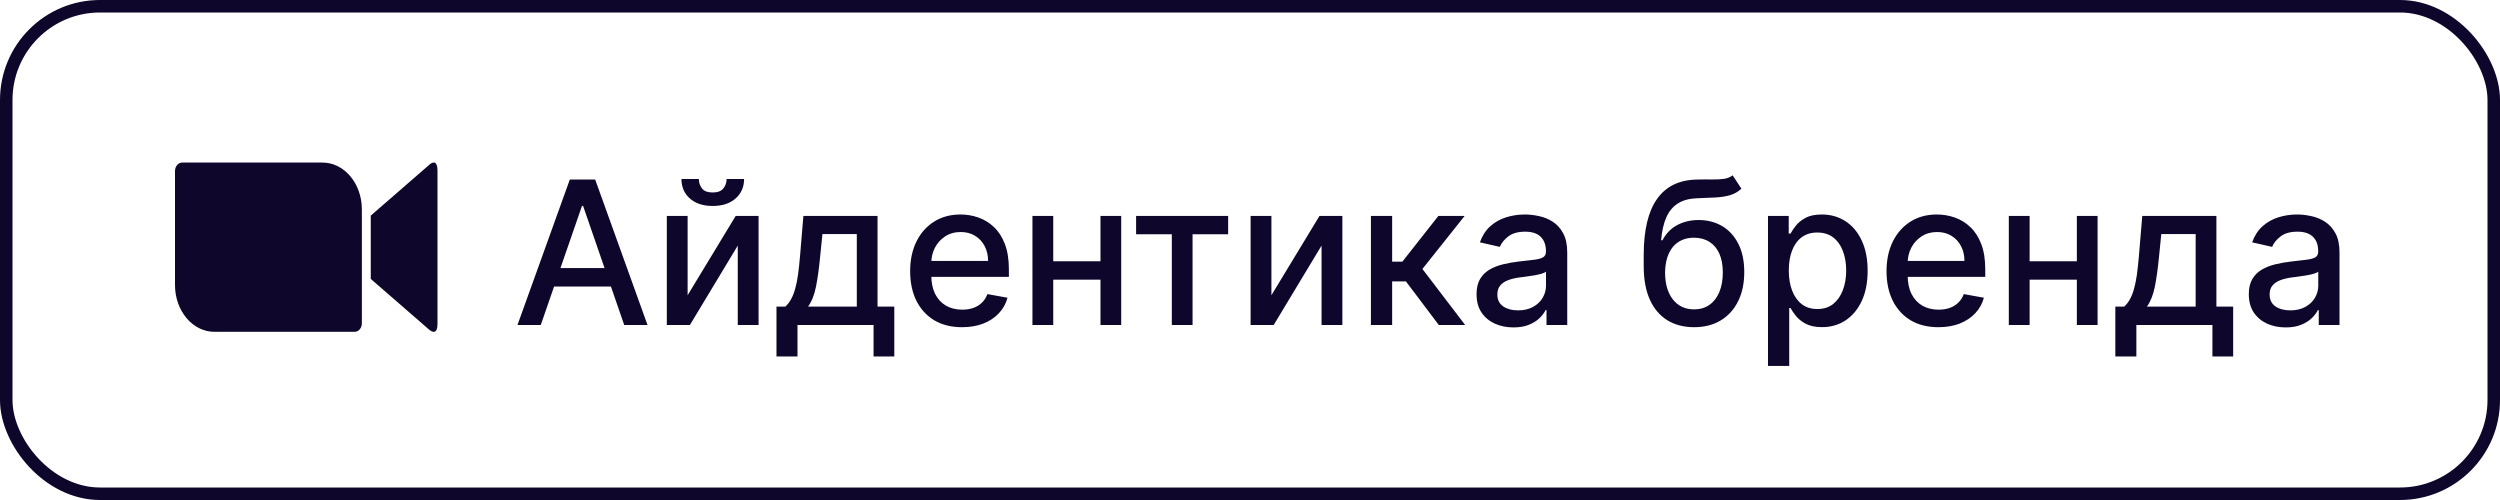 <?xml version="1.0" encoding="UTF-8"?> <svg xmlns="http://www.w3.org/2000/svg" width="200" height="40" viewBox="0 0 200 40" fill="none"><path d="M43.261 26H41.398L45.585 14.364H47.614L51.801 26H49.938L46.648 16.477H46.557L43.261 26ZM43.574 21.443H49.619V22.921H43.574V21.443ZM55.01 23.619L58.856 17.273H60.686V26H59.021V19.648L55.192 26H53.345V17.273H55.01V23.619ZM58.129 14.318H59.527C59.527 14.958 59.3 15.479 58.845 15.881C58.394 16.278 57.785 16.477 57.016 16.477C56.251 16.477 55.642 16.278 55.192 15.881C54.741 15.479 54.516 14.958 54.516 14.318H55.908C55.908 14.602 55.991 14.854 56.158 15.074C56.324 15.29 56.61 15.398 57.016 15.398C57.413 15.398 57.697 15.29 57.868 15.074C58.042 14.858 58.129 14.606 58.129 14.318ZM62.118 28.517V24.528H62.828C63.01 24.362 63.163 24.163 63.288 23.932C63.417 23.701 63.525 23.426 63.612 23.108C63.703 22.79 63.779 22.419 63.84 21.994C63.9 21.566 63.953 21.078 63.999 20.528L64.271 17.273H70.203V24.528H71.544V28.517H69.885V26H63.8V28.517H62.118ZM64.646 24.528H68.544V18.727H65.794L65.612 20.528C65.525 21.445 65.415 22.241 65.283 22.915C65.15 23.585 64.938 24.123 64.646 24.528ZM76.966 26.176C76.106 26.176 75.365 25.992 74.744 25.625C74.127 25.254 73.65 24.733 73.312 24.062C72.979 23.388 72.812 22.599 72.812 21.693C72.812 20.799 72.979 20.011 73.312 19.329C73.65 18.648 74.119 18.116 74.722 17.733C75.328 17.35 76.036 17.159 76.847 17.159C77.339 17.159 77.816 17.241 78.278 17.403C78.74 17.566 79.155 17.822 79.523 18.171C79.89 18.519 80.18 18.972 80.392 19.528C80.604 20.081 80.71 20.754 80.71 21.546V22.148H73.773V20.875H79.046C79.046 20.428 78.954 20.032 78.773 19.688C78.591 19.339 78.335 19.064 78.006 18.864C77.68 18.663 77.297 18.562 76.858 18.562C76.381 18.562 75.964 18.68 75.608 18.915C75.256 19.146 74.983 19.449 74.79 19.824C74.6 20.195 74.506 20.599 74.506 21.034V22.028C74.506 22.612 74.608 23.108 74.812 23.517C75.021 23.926 75.311 24.239 75.682 24.454C76.053 24.667 76.487 24.773 76.983 24.773C77.305 24.773 77.599 24.727 77.864 24.636C78.129 24.542 78.358 24.401 78.551 24.216C78.744 24.03 78.892 23.801 78.994 23.528L80.602 23.818C80.474 24.292 80.242 24.706 79.909 25.062C79.579 25.415 79.165 25.689 78.665 25.886C78.169 26.079 77.602 26.176 76.966 26.176ZM88.51 20.903V22.375H83.783V20.903H88.51ZM84.26 17.273V26H82.595V17.273H84.26ZM89.697 17.273V26H88.038V17.273H89.697ZM90.888 18.739V17.273H98.251V18.739H95.405V26H93.746V18.739H90.888ZM101.713 23.619L105.56 17.273H107.389V26H105.724V19.648L101.895 26H100.048V17.273H101.713V23.619ZM109.673 26V17.273H111.372V20.932H112.19L115.071 17.273H117.173L113.793 21.517L117.213 26H115.105L112.474 22.511H111.372V26H109.673ZM121.072 26.193C120.519 26.193 120.019 26.091 119.572 25.886C119.125 25.678 118.771 25.377 118.51 24.983C118.252 24.589 118.124 24.106 118.124 23.534C118.124 23.042 118.218 22.636 118.408 22.318C118.597 22 118.853 21.748 119.175 21.562C119.497 21.377 119.857 21.237 120.254 21.142C120.652 21.047 121.057 20.975 121.47 20.926C121.993 20.866 122.417 20.816 122.743 20.778C123.069 20.737 123.305 20.671 123.453 20.579C123.601 20.489 123.675 20.341 123.675 20.136V20.097C123.675 19.6 123.535 19.216 123.254 18.943C122.978 18.671 122.565 18.534 122.016 18.534C121.444 18.534 120.993 18.661 120.663 18.915C120.338 19.165 120.112 19.443 119.987 19.75L118.391 19.386C118.58 18.856 118.857 18.428 119.22 18.102C119.588 17.773 120.01 17.534 120.487 17.386C120.964 17.235 121.466 17.159 121.993 17.159C122.341 17.159 122.711 17.201 123.101 17.284C123.495 17.364 123.862 17.511 124.203 17.727C124.548 17.943 124.83 18.252 125.05 18.653C125.269 19.051 125.379 19.568 125.379 20.204V26H123.72V24.807H123.652C123.542 25.026 123.377 25.242 123.158 25.454C122.938 25.667 122.656 25.843 122.311 25.983C121.966 26.123 121.554 26.193 121.072 26.193ZM121.442 24.829C121.911 24.829 122.313 24.737 122.646 24.551C122.983 24.366 123.239 24.123 123.413 23.824C123.591 23.521 123.68 23.197 123.68 22.852V21.727C123.62 21.788 123.502 21.845 123.328 21.898C123.158 21.947 122.963 21.991 122.743 22.028C122.523 22.062 122.309 22.095 122.101 22.125C121.893 22.151 121.718 22.174 121.578 22.193C121.249 22.235 120.947 22.305 120.675 22.403C120.406 22.502 120.19 22.644 120.027 22.829C119.868 23.011 119.788 23.254 119.788 23.557C119.788 23.977 119.944 24.296 120.254 24.511C120.565 24.724 120.961 24.829 121.442 24.829ZM138.609 14.023L139.314 15.097C139.053 15.335 138.755 15.506 138.422 15.608C138.092 15.706 137.712 15.769 137.28 15.796C136.848 15.818 136.354 15.839 135.797 15.858C135.168 15.877 134.651 16.013 134.246 16.267C133.84 16.517 133.528 16.888 133.308 17.381C133.092 17.869 132.952 18.483 132.888 19.222H132.996C133.28 18.68 133.674 18.275 134.178 18.006C134.685 17.737 135.255 17.602 135.888 17.602C136.592 17.602 137.219 17.763 137.768 18.085C138.318 18.407 138.75 18.879 139.064 19.5C139.382 20.117 139.541 20.873 139.541 21.767C139.541 22.672 139.375 23.454 139.041 24.114C138.712 24.773 138.246 25.282 137.643 25.642C137.045 25.998 136.339 26.176 135.524 26.176C134.71 26.176 134 25.992 133.393 25.625C132.791 25.254 132.323 24.704 131.99 23.977C131.661 23.25 131.496 22.352 131.496 21.284V20.421C131.496 18.424 131.852 16.922 132.564 15.915C133.276 14.907 134.34 14.39 135.757 14.364C136.215 14.352 136.625 14.35 136.984 14.358C137.344 14.362 137.659 14.345 137.928 14.307C138.2 14.265 138.428 14.171 138.609 14.023ZM135.53 24.75C136.003 24.75 136.411 24.631 136.751 24.392C137.096 24.15 137.361 23.807 137.547 23.364C137.732 22.921 137.825 22.398 137.825 21.796C137.825 21.204 137.732 20.703 137.547 20.29C137.361 19.877 137.096 19.562 136.751 19.347C136.407 19.127 135.994 19.017 135.513 19.017C135.157 19.017 134.839 19.079 134.558 19.204C134.278 19.326 134.037 19.506 133.837 19.744C133.64 19.983 133.486 20.275 133.376 20.619C133.27 20.96 133.214 21.352 133.206 21.796C133.206 22.697 133.412 23.415 133.825 23.949C134.242 24.483 134.81 24.75 135.53 24.75ZM141.439 29.273V17.273H143.098V18.688H143.24C143.339 18.506 143.481 18.296 143.666 18.057C143.852 17.818 144.109 17.61 144.439 17.432C144.768 17.25 145.204 17.159 145.746 17.159C146.45 17.159 147.079 17.337 147.632 17.693C148.185 18.049 148.619 18.562 148.933 19.233C149.251 19.903 149.411 20.71 149.411 21.653C149.411 22.597 149.253 23.405 148.939 24.079C148.625 24.75 148.193 25.267 147.643 25.631C147.094 25.991 146.467 26.171 145.763 26.171C145.232 26.171 144.799 26.081 144.462 25.903C144.128 25.725 143.867 25.517 143.678 25.278C143.488 25.04 143.342 24.828 143.24 24.642H143.138V29.273H141.439ZM143.104 21.636C143.104 22.25 143.193 22.788 143.371 23.25C143.549 23.712 143.806 24.074 144.143 24.335C144.481 24.593 144.893 24.722 145.382 24.722C145.89 24.722 146.314 24.587 146.655 24.318C146.996 24.046 147.253 23.676 147.428 23.21C147.606 22.744 147.695 22.22 147.695 21.636C147.695 21.061 147.607 20.544 147.433 20.085C147.263 19.627 147.005 19.265 146.661 19C146.32 18.735 145.893 18.602 145.382 18.602C144.89 18.602 144.473 18.729 144.132 18.983C143.795 19.237 143.539 19.591 143.365 20.046C143.191 20.5 143.104 21.03 143.104 21.636ZM155.075 26.176C154.215 26.176 153.475 25.992 152.854 25.625C152.236 25.254 151.759 24.733 151.422 24.062C151.089 23.388 150.922 22.599 150.922 21.693C150.922 20.799 151.089 20.011 151.422 19.329C151.759 18.648 152.229 18.116 152.831 17.733C153.437 17.35 154.145 17.159 154.956 17.159C155.448 17.159 155.926 17.241 156.388 17.403C156.85 17.566 157.265 17.822 157.632 18.171C158 18.519 158.289 18.972 158.501 19.528C158.714 20.081 158.82 20.754 158.82 21.546V22.148H151.882V20.875H157.155C157.155 20.428 157.064 20.032 156.882 19.688C156.7 19.339 156.445 19.064 156.115 18.864C155.789 18.663 155.407 18.562 154.967 18.562C154.49 18.562 154.073 18.68 153.717 18.915C153.365 19.146 153.092 19.449 152.899 19.824C152.71 20.195 152.615 20.599 152.615 21.034V22.028C152.615 22.612 152.717 23.108 152.922 23.517C153.13 23.926 153.42 24.239 153.791 24.454C154.162 24.667 154.596 24.773 155.092 24.773C155.414 24.773 155.708 24.727 155.973 24.636C156.238 24.542 156.467 24.401 156.661 24.216C156.854 24.03 157.001 23.801 157.104 23.528L158.712 23.818C158.583 24.292 158.352 24.706 158.018 25.062C157.689 25.415 157.274 25.689 156.774 25.886C156.278 26.079 155.712 26.176 155.075 26.176ZM166.619 20.903V22.375H161.892V20.903H166.619ZM162.369 17.273V26H160.705V17.273H162.369ZM167.807 17.273V26H166.148V17.273H167.807ZM169.227 28.517V24.528H169.938C170.119 24.362 170.273 24.163 170.398 23.932C170.527 23.701 170.634 23.426 170.722 23.108C170.813 22.79 170.888 22.419 170.949 21.994C171.009 21.566 171.062 21.078 171.108 20.528L171.381 17.273H177.312V24.528H178.653V28.517H176.994V26H170.909V28.517H169.227ZM171.756 24.528H175.653V18.727H172.903L172.722 20.528C172.634 21.445 172.525 22.241 172.392 22.915C172.259 23.585 172.047 24.123 171.756 24.528ZM182.854 26.193C182.301 26.193 181.801 26.091 181.354 25.886C180.907 25.678 180.553 25.377 180.291 24.983C180.034 24.589 179.905 24.106 179.905 23.534C179.905 23.042 180 22.636 180.189 22.318C180.378 22 180.634 21.748 180.956 21.562C181.278 21.377 181.638 21.237 182.036 21.142C182.433 21.047 182.839 20.975 183.251 20.926C183.774 20.866 184.198 20.816 184.524 20.778C184.85 20.737 185.087 20.671 185.234 20.579C185.382 20.489 185.456 20.341 185.456 20.136V20.097C185.456 19.6 185.316 19.216 185.036 18.943C184.759 18.671 184.346 18.534 183.797 18.534C183.225 18.534 182.774 18.661 182.445 18.915C182.119 19.165 181.893 19.443 181.768 19.75L180.172 19.386C180.361 18.856 180.638 18.428 181.001 18.102C181.369 17.773 181.791 17.534 182.268 17.386C182.746 17.235 183.248 17.159 183.774 17.159C184.123 17.159 184.492 17.201 184.882 17.284C185.276 17.364 185.643 17.511 185.984 17.727C186.329 17.943 186.611 18.252 186.831 18.653C187.051 19.051 187.161 19.568 187.161 20.204V26H185.501V24.807H185.433C185.323 25.026 185.159 25.242 184.939 25.454C184.719 25.667 184.437 25.843 184.092 25.983C183.748 26.123 183.335 26.193 182.854 26.193ZM183.223 24.829C183.693 24.829 184.094 24.737 184.428 24.551C184.765 24.366 185.02 24.123 185.195 23.824C185.373 23.521 185.462 23.197 185.462 22.852V21.727C185.401 21.788 185.284 21.845 185.109 21.898C184.939 21.947 184.744 21.991 184.524 22.028C184.304 22.062 184.09 22.095 183.882 22.125C183.674 22.151 183.5 22.174 183.359 22.193C183.03 22.235 182.729 22.305 182.456 22.403C182.187 22.502 181.971 22.644 181.808 22.829C181.649 23.011 181.57 23.254 181.57 23.557C181.57 23.977 181.725 24.296 182.036 24.511C182.346 24.724 182.742 24.829 183.223 24.829Z" fill="#0F062B"></path><rect x="0.5" y="0.5" width="199" height="39" rx="7.5" stroke="#0F062B"></rect><path d="M29.661 17.249L34.288 13.229C34.692 12.838 35 12.929 35 13.652V25.91C35 26.723 34.616 26.63 34.288 26.334L29.661 22.314V17.249ZM14 13.682V22.822C14.004 23.814 14.34 24.764 14.933 25.462C15.526 26.16 16.328 26.55 17.163 26.545H28.374C28.526 26.546 28.672 26.475 28.779 26.348C28.887 26.221 28.948 26.049 28.949 25.868V16.728C28.945 15.736 28.609 14.787 28.016 14.088C27.423 13.39 26.621 13 25.787 13.005H14.575C14.423 13.004 14.277 13.075 14.17 13.202C14.062 13.329 14.001 13.502 14 13.682Z" fill="#0F062B"></path></svg> 